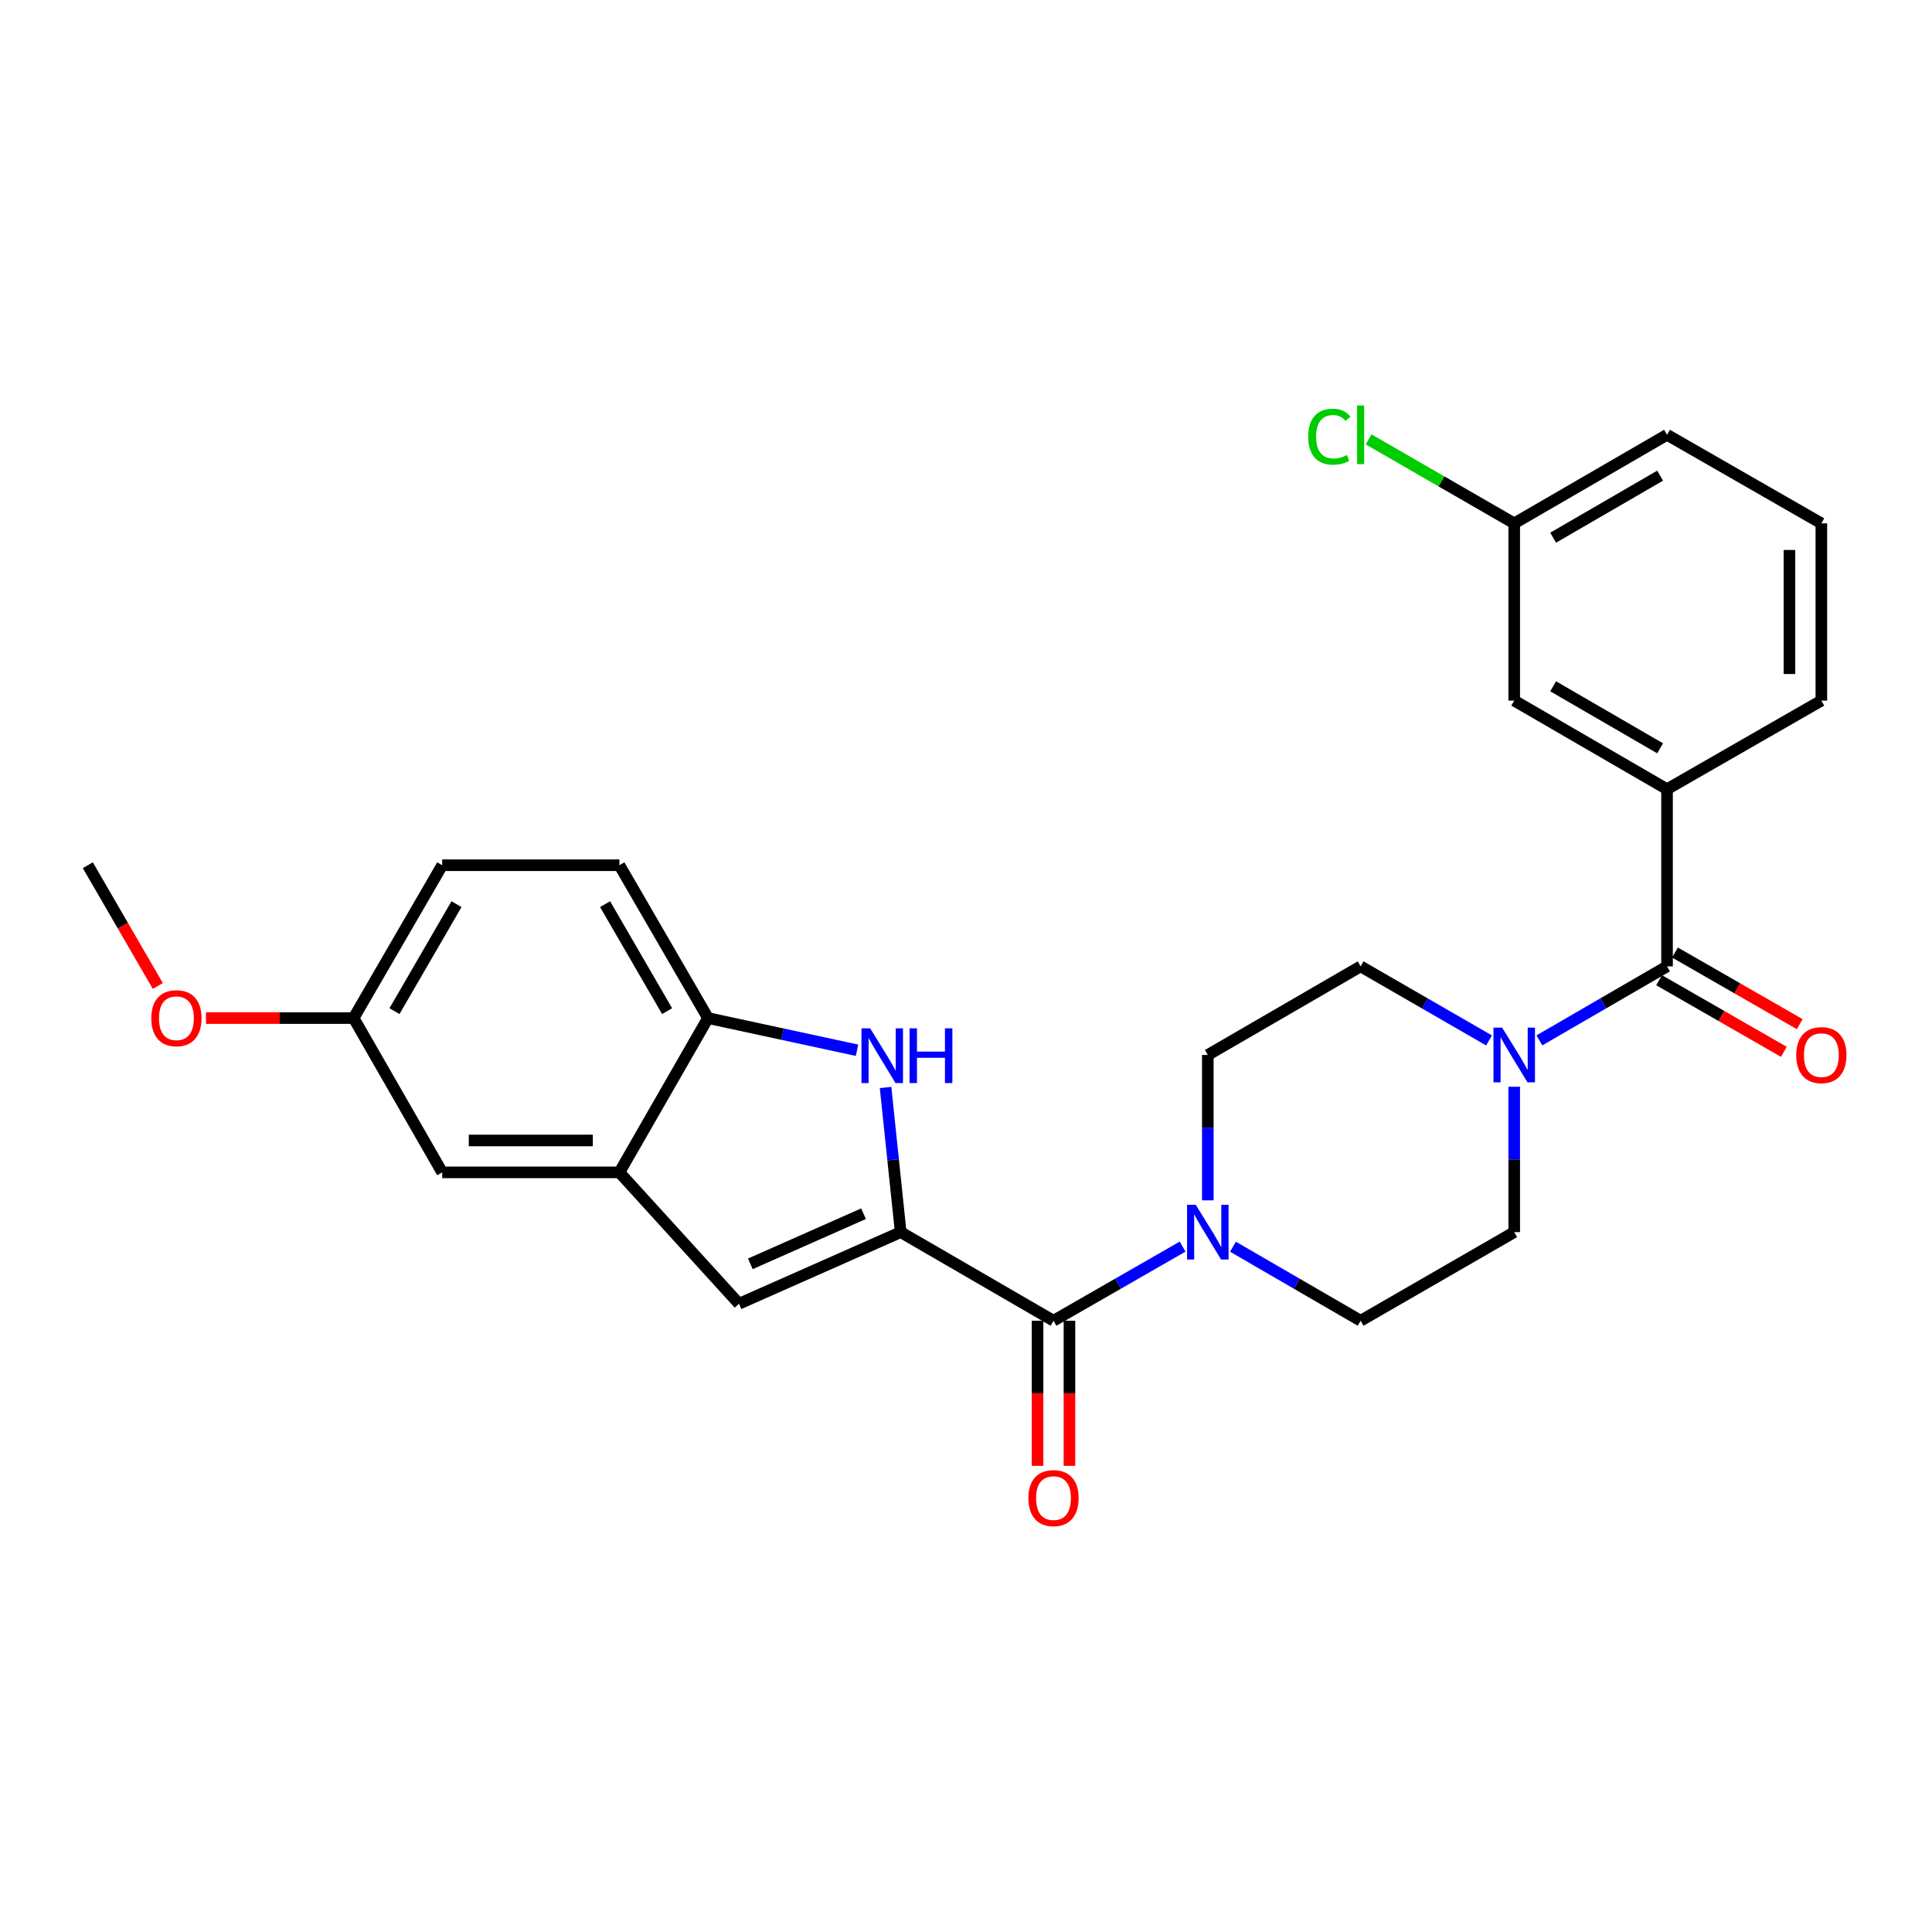 <?xml version='1.0' encoding='iso-8859-1'?>
<svg version='1.1' baseProfile='full'
              xmlns='http://www.w3.org/2000/svg'
                      xmlns:rdkit='http://www.rdkit.org/xml'
                      xmlns:xlink='http://www.w3.org/1999/xlink'
                  xml:space='preserve'
width='1000px' height='1000px' viewBox='0 0 1000 1000'>
<!-- END OF HEADER -->
<rect style='opacity:1.0;fill:#FFFFFF;stroke:none' width='1000' height='1000' x='0' y='0'> </rect>
<path class='bond-0' d='M 466.195,637.75 L 462.28,600.316' style='fill:none;fill-rule:evenodd;stroke:#000000;stroke-width:6px;stroke-linecap:butt;stroke-linejoin:miter;stroke-opacity:1' />
<path class='bond-0' d='M 462.28,600.316 L 458.366,562.882' style='fill:none;fill-rule:evenodd;stroke:#0000FF;stroke-width:6px;stroke-linecap:butt;stroke-linejoin:miter;stroke-opacity:1' />
<path class='bond-1' d='M 466.195,637.75 L 545.29,683.609' style='fill:none;fill-rule:evenodd;stroke:#000000;stroke-width:6px;stroke-linecap:butt;stroke-linejoin:miter;stroke-opacity:1' />
<path class='bond-3' d='M 466.195,637.75 L 382.504,674.82' style='fill:none;fill-rule:evenodd;stroke:#000000;stroke-width:6px;stroke-linecap:butt;stroke-linejoin:miter;stroke-opacity:1' />
<path class='bond-3' d='M 446.954,628.213 L 388.37,654.162' style='fill:none;fill-rule:evenodd;stroke:#000000;stroke-width:6px;stroke-linecap:butt;stroke-linejoin:miter;stroke-opacity:1' />
<path class='bond-7' d='M 443.598,543.609 L 405.029,535.28' style='fill:none;fill-rule:evenodd;stroke:#0000FF;stroke-width:6px;stroke-linecap:butt;stroke-linejoin:miter;stroke-opacity:1' />
<path class='bond-7' d='M 405.029,535.28 L 366.459,526.95' style='fill:none;fill-rule:evenodd;stroke:#000000;stroke-width:6px;stroke-linecap:butt;stroke-linejoin:miter;stroke-opacity:1' />
<path class='bond-4' d='M 545.29,683.609 L 578.706,664.423' style='fill:none;fill-rule:evenodd;stroke:#000000;stroke-width:6px;stroke-linecap:butt;stroke-linejoin:miter;stroke-opacity:1' />
<path class='bond-4' d='M 578.706,664.423 L 612.122,645.238' style='fill:none;fill-rule:evenodd;stroke:#0000FF;stroke-width:6px;stroke-linecap:butt;stroke-linejoin:miter;stroke-opacity:1' />
<path class='bond-13' d='M 537.034,683.609 L 537.034,721.166' style='fill:none;fill-rule:evenodd;stroke:#000000;stroke-width:6px;stroke-linecap:butt;stroke-linejoin:miter;stroke-opacity:1' />
<path class='bond-13' d='M 537.034,721.166 L 537.034,758.723' style='fill:none;fill-rule:evenodd;stroke:#FF0000;stroke-width:6px;stroke-linecap:butt;stroke-linejoin:miter;stroke-opacity:1' />
<path class='bond-13' d='M 553.546,683.609 L 553.546,721.166' style='fill:none;fill-rule:evenodd;stroke:#000000;stroke-width:6px;stroke-linecap:butt;stroke-linejoin:miter;stroke-opacity:1' />
<path class='bond-13' d='M 553.546,721.166 L 553.546,758.723' style='fill:none;fill-rule:evenodd;stroke:#FF0000;stroke-width:6px;stroke-linecap:butt;stroke-linejoin:miter;stroke-opacity:1' />
<path class='bond-2' d='M 862.854,500.191 L 829.82,519.344' style='fill:none;fill-rule:evenodd;stroke:#000000;stroke-width:6px;stroke-linecap:butt;stroke-linejoin:miter;stroke-opacity:1' />
<path class='bond-2' d='M 829.82,519.344 L 796.785,538.498' style='fill:none;fill-rule:evenodd;stroke:#0000FF;stroke-width:6px;stroke-linecap:butt;stroke-linejoin:miter;stroke-opacity:1' />
<path class='bond-8' d='M 862.854,500.191 L 862.854,408.491' style='fill:none;fill-rule:evenodd;stroke:#000000;stroke-width:6px;stroke-linecap:butt;stroke-linejoin:miter;stroke-opacity:1' />
<path class='bond-14' d='M 858.743,507.351 L 891.03,525.888' style='fill:none;fill-rule:evenodd;stroke:#000000;stroke-width:6px;stroke-linecap:butt;stroke-linejoin:miter;stroke-opacity:1' />
<path class='bond-14' d='M 891.03,525.888 L 923.316,544.424' style='fill:none;fill-rule:evenodd;stroke:#FF0000;stroke-width:6px;stroke-linecap:butt;stroke-linejoin:miter;stroke-opacity:1' />
<path class='bond-14' d='M 866.965,493.031 L 899.251,511.567' style='fill:none;fill-rule:evenodd;stroke:#000000;stroke-width:6px;stroke-linecap:butt;stroke-linejoin:miter;stroke-opacity:1' />
<path class='bond-14' d='M 899.251,511.567 L 931.538,530.104' style='fill:none;fill-rule:evenodd;stroke:#FF0000;stroke-width:6px;stroke-linecap:butt;stroke-linejoin:miter;stroke-opacity:1' />
<path class='bond-6' d='M 382.504,674.82 L 320.6,606.816' style='fill:none;fill-rule:evenodd;stroke:#000000;stroke-width:6px;stroke-linecap:butt;stroke-linejoin:miter;stroke-opacity:1' />
<path class='bond-9' d='M 625.165,621.297 L 625.165,583.674' style='fill:none;fill-rule:evenodd;stroke:#0000FF;stroke-width:6px;stroke-linecap:butt;stroke-linejoin:miter;stroke-opacity:1' />
<path class='bond-9' d='M 625.165,583.674 L 625.165,546.05' style='fill:none;fill-rule:evenodd;stroke:#000000;stroke-width:6px;stroke-linecap:butt;stroke-linejoin:miter;stroke-opacity:1' />
<path class='bond-12' d='M 638.191,645.302 L 671.225,664.455' style='fill:none;fill-rule:evenodd;stroke:#0000FF;stroke-width:6px;stroke-linecap:butt;stroke-linejoin:miter;stroke-opacity:1' />
<path class='bond-12' d='M 671.225,664.455 L 704.26,683.609' style='fill:none;fill-rule:evenodd;stroke:#000000;stroke-width:6px;stroke-linecap:butt;stroke-linejoin:miter;stroke-opacity:1' />
<path class='bond-5' d='M 783.759,562.502 L 783.759,600.126' style='fill:none;fill-rule:evenodd;stroke:#0000FF;stroke-width:6px;stroke-linecap:butt;stroke-linejoin:miter;stroke-opacity:1' />
<path class='bond-5' d='M 783.759,600.126 L 783.759,637.75' style='fill:none;fill-rule:evenodd;stroke:#000000;stroke-width:6px;stroke-linecap:butt;stroke-linejoin:miter;stroke-opacity:1' />
<path class='bond-28' d='M 770.725,538.531 L 737.492,519.361' style='fill:none;fill-rule:evenodd;stroke:#0000FF;stroke-width:6px;stroke-linecap:butt;stroke-linejoin:miter;stroke-opacity:1' />
<path class='bond-28' d='M 737.492,519.361 L 704.26,500.191' style='fill:none;fill-rule:evenodd;stroke:#000000;stroke-width:6px;stroke-linecap:butt;stroke-linejoin:miter;stroke-opacity:1' />
<path class='bond-15' d='M 320.6,606.816 L 228.882,606.816' style='fill:none;fill-rule:evenodd;stroke:#000000;stroke-width:6px;stroke-linecap:butt;stroke-linejoin:miter;stroke-opacity:1' />
<path class='bond-15' d='M 306.842,590.304 L 242.639,590.304' style='fill:none;fill-rule:evenodd;stroke:#000000;stroke-width:6px;stroke-linecap:butt;stroke-linejoin:miter;stroke-opacity:1' />
<path class='bond-27' d='M 320.6,606.816 L 366.459,526.95' style='fill:none;fill-rule:evenodd;stroke:#000000;stroke-width:6px;stroke-linecap:butt;stroke-linejoin:miter;stroke-opacity:1' />
<path class='bond-17' d='M 366.459,526.95 L 320.6,447.837' style='fill:none;fill-rule:evenodd;stroke:#000000;stroke-width:6px;stroke-linecap:butt;stroke-linejoin:miter;stroke-opacity:1' />
<path class='bond-17' d='M 345.294,523.364 L 313.193,467.985' style='fill:none;fill-rule:evenodd;stroke:#000000;stroke-width:6px;stroke-linecap:butt;stroke-linejoin:miter;stroke-opacity:1' />
<path class='bond-16' d='M 862.854,408.491 L 783.759,362.632' style='fill:none;fill-rule:evenodd;stroke:#000000;stroke-width:6px;stroke-linecap:butt;stroke-linejoin:miter;stroke-opacity:1' />
<path class='bond-16' d='M 859.272,387.327 L 803.906,355.226' style='fill:none;fill-rule:evenodd;stroke:#000000;stroke-width:6px;stroke-linecap:butt;stroke-linejoin:miter;stroke-opacity:1' />
<path class='bond-22' d='M 862.854,408.491 L 942.729,362.632' style='fill:none;fill-rule:evenodd;stroke:#000000;stroke-width:6px;stroke-linecap:butt;stroke-linejoin:miter;stroke-opacity:1' />
<path class='bond-10' d='M 625.165,546.05 L 704.26,500.191' style='fill:none;fill-rule:evenodd;stroke:#000000;stroke-width:6px;stroke-linecap:butt;stroke-linejoin:miter;stroke-opacity:1' />
<path class='bond-11' d='M 783.759,637.75 L 704.26,683.609' style='fill:none;fill-rule:evenodd;stroke:#000000;stroke-width:6px;stroke-linecap:butt;stroke-linejoin:miter;stroke-opacity:1' />
<path class='bond-18' d='M 228.882,606.816 L 183.023,526.95' style='fill:none;fill-rule:evenodd;stroke:#000000;stroke-width:6px;stroke-linecap:butt;stroke-linejoin:miter;stroke-opacity:1' />
<path class='bond-19' d='M 783.759,362.632 L 783.759,270.895' style='fill:none;fill-rule:evenodd;stroke:#000000;stroke-width:6px;stroke-linecap:butt;stroke-linejoin:miter;stroke-opacity:1' />
<path class='bond-20' d='M 320.6,447.837 L 228.882,447.837' style='fill:none;fill-rule:evenodd;stroke:#000000;stroke-width:6px;stroke-linecap:butt;stroke-linejoin:miter;stroke-opacity:1' />
<path class='bond-23' d='M 183.023,526.95 L 144.814,526.95' style='fill:none;fill-rule:evenodd;stroke:#000000;stroke-width:6px;stroke-linecap:butt;stroke-linejoin:miter;stroke-opacity:1' />
<path class='bond-23' d='M 144.814,526.95 L 106.606,526.95' style='fill:none;fill-rule:evenodd;stroke:#FF0000;stroke-width:6px;stroke-linecap:butt;stroke-linejoin:miter;stroke-opacity:1' />
<path class='bond-29' d='M 183.023,526.95 L 228.882,447.837' style='fill:none;fill-rule:evenodd;stroke:#000000;stroke-width:6px;stroke-linecap:butt;stroke-linejoin:miter;stroke-opacity:1' />
<path class='bond-29' d='M 204.187,523.364 L 236.289,467.985' style='fill:none;fill-rule:evenodd;stroke:#000000;stroke-width:6px;stroke-linecap:butt;stroke-linejoin:miter;stroke-opacity:1' />
<path class='bond-21' d='M 783.759,270.895 L 746.077,249.163' style='fill:none;fill-rule:evenodd;stroke:#000000;stroke-width:6px;stroke-linecap:butt;stroke-linejoin:miter;stroke-opacity:1' />
<path class='bond-21' d='M 746.077,249.163 L 708.395,227.43' style='fill:none;fill-rule:evenodd;stroke:#00CC00;stroke-width:6px;stroke-linecap:butt;stroke-linejoin:miter;stroke-opacity:1' />
<path class='bond-30' d='M 783.759,270.895 L 862.854,225.046' style='fill:none;fill-rule:evenodd;stroke:#000000;stroke-width:6px;stroke-linecap:butt;stroke-linejoin:miter;stroke-opacity:1' />
<path class='bond-30' d='M 803.905,278.304 L 859.271,246.209' style='fill:none;fill-rule:evenodd;stroke:#000000;stroke-width:6px;stroke-linecap:butt;stroke-linejoin:miter;stroke-opacity:1' />
<path class='bond-24' d='M 942.729,362.632 L 942.729,270.895' style='fill:none;fill-rule:evenodd;stroke:#000000;stroke-width:6px;stroke-linecap:butt;stroke-linejoin:miter;stroke-opacity:1' />
<path class='bond-24' d='M 926.217,348.872 L 926.217,284.656' style='fill:none;fill-rule:evenodd;stroke:#000000;stroke-width:6px;stroke-linecap:butt;stroke-linejoin:miter;stroke-opacity:1' />
<path class='bond-26' d='M 81.688,510.344 L 63.571,479.091' style='fill:none;fill-rule:evenodd;stroke:#FF0000;stroke-width:6px;stroke-linecap:butt;stroke-linejoin:miter;stroke-opacity:1' />
<path class='bond-26' d='M 63.571,479.091 L 45.455,447.837' style='fill:none;fill-rule:evenodd;stroke:#000000;stroke-width:6px;stroke-linecap:butt;stroke-linejoin:miter;stroke-opacity:1' />
<path class='bond-25' d='M 942.729,270.895 L 862.854,225.046' style='fill:none;fill-rule:evenodd;stroke:#000000;stroke-width:6px;stroke-linecap:butt;stroke-linejoin:miter;stroke-opacity:1' />
<path  class='atom-1' d='M 450.385 532.266
L 459.665 547.266
Q 460.585 548.746, 462.065 551.426
Q 463.545 554.106, 463.625 554.266
L 463.625 532.266
L 467.385 532.266
L 467.385 560.586
L 463.505 560.586
L 453.545 544.186
Q 452.385 542.266, 451.145 540.066
Q 449.945 537.866, 449.585 537.186
L 449.585 560.586
L 445.905 560.586
L 445.905 532.266
L 450.385 532.266
' fill='#0000FF'/>
<path  class='atom-1' d='M 470.785 532.266
L 474.625 532.266
L 474.625 544.306
L 489.105 544.306
L 489.105 532.266
L 492.945 532.266
L 492.945 560.586
L 489.105 560.586
L 489.105 547.506
L 474.625 547.506
L 474.625 560.586
L 470.785 560.586
L 470.785 532.266
' fill='#0000FF'/>
<path  class='atom-5' d='M 618.905 623.59
L 628.185 638.59
Q 629.105 640.07, 630.585 642.75
Q 632.065 645.43, 632.145 645.59
L 632.145 623.59
L 635.905 623.59
L 635.905 651.91
L 632.025 651.91
L 622.065 635.51
Q 620.905 633.59, 619.665 631.39
Q 618.465 629.19, 618.105 628.51
L 618.105 651.91
L 614.425 651.91
L 614.425 623.59
L 618.905 623.59
' fill='#0000FF'/>
<path  class='atom-6' d='M 777.499 531.89
L 786.779 546.89
Q 787.699 548.37, 789.179 551.05
Q 790.659 553.73, 790.739 553.89
L 790.739 531.89
L 794.499 531.89
L 794.499 560.21
L 790.619 560.21
L 780.659 543.81
Q 779.499 541.89, 778.259 539.69
Q 777.059 537.49, 776.699 536.81
L 776.699 560.21
L 773.019 560.21
L 773.019 531.89
L 777.499 531.89
' fill='#0000FF'/>
<path  class='atom-14' d='M 532.29 775.416
Q 532.29 768.616, 535.65 764.816
Q 539.01 761.016, 545.29 761.016
Q 551.57 761.016, 554.93 764.816
Q 558.29 768.616, 558.29 775.416
Q 558.29 782.296, 554.89 786.216
Q 551.49 790.096, 545.29 790.096
Q 539.05 790.096, 535.65 786.216
Q 532.29 782.336, 532.29 775.416
M 545.29 786.896
Q 549.61 786.896, 551.93 784.016
Q 554.29 781.096, 554.29 775.416
Q 554.29 769.856, 551.93 767.056
Q 549.61 764.216, 545.29 764.216
Q 540.97 764.216, 538.61 767.016
Q 536.29 769.816, 536.29 775.416
Q 536.29 781.136, 538.61 784.016
Q 540.97 786.896, 545.29 786.896
' fill='#FF0000'/>
<path  class='atom-15' d='M 929.729 546.13
Q 929.729 539.33, 933.089 535.53
Q 936.449 531.73, 942.729 531.73
Q 949.009 531.73, 952.369 535.53
Q 955.729 539.33, 955.729 546.13
Q 955.729 553.01, 952.329 556.93
Q 948.929 560.81, 942.729 560.81
Q 936.489 560.81, 933.089 556.93
Q 929.729 553.05, 929.729 546.13
M 942.729 557.61
Q 947.049 557.61, 949.369 554.73
Q 951.729 551.81, 951.729 546.13
Q 951.729 540.57, 949.369 537.77
Q 947.049 534.93, 942.729 534.93
Q 938.409 534.93, 936.049 537.73
Q 933.729 540.53, 933.729 546.13
Q 933.729 551.85, 936.049 554.73
Q 938.409 557.61, 942.729 557.61
' fill='#FF0000'/>
<path  class='atom-22' d='M 677.14 226.026
Q 677.14 218.986, 680.42 215.306
Q 683.74 211.586, 690.02 211.586
Q 695.86 211.586, 698.98 215.706
L 696.34 217.866
Q 694.06 214.866, 690.02 214.866
Q 685.74 214.866, 683.46 217.746
Q 681.22 220.586, 681.22 226.026
Q 681.22 231.626, 683.54 234.506
Q 685.9 237.386, 690.46 237.386
Q 693.58 237.386, 697.22 235.506
L 698.34 238.506
Q 696.86 239.466, 694.62 240.026
Q 692.38 240.586, 689.9 240.586
Q 683.74 240.586, 680.42 236.826
Q 677.14 233.066, 677.14 226.026
' fill='#00CC00'/>
<path  class='atom-22' d='M 702.42 209.866
L 706.1 209.866
L 706.1 240.226
L 702.42 240.226
L 702.42 209.866
' fill='#00CC00'/>
<path  class='atom-24' d='M 78.314 527.03
Q 78.314 520.23, 81.674 516.43
Q 85.034 512.63, 91.314 512.63
Q 97.594 512.63, 100.954 516.43
Q 104.314 520.23, 104.314 527.03
Q 104.314 533.91, 100.914 537.83
Q 97.514 541.71, 91.314 541.71
Q 85.074 541.71, 81.674 537.83
Q 78.314 533.95, 78.314 527.03
M 91.314 538.51
Q 95.634 538.51, 97.954 535.63
Q 100.314 532.71, 100.314 527.03
Q 100.314 521.47, 97.954 518.67
Q 95.634 515.83, 91.314 515.83
Q 86.994 515.83, 84.634 518.63
Q 82.314 521.43, 82.314 527.03
Q 82.314 532.75, 84.634 535.63
Q 86.994 538.51, 91.314 538.51
' fill='#FF0000'/>
</svg>
